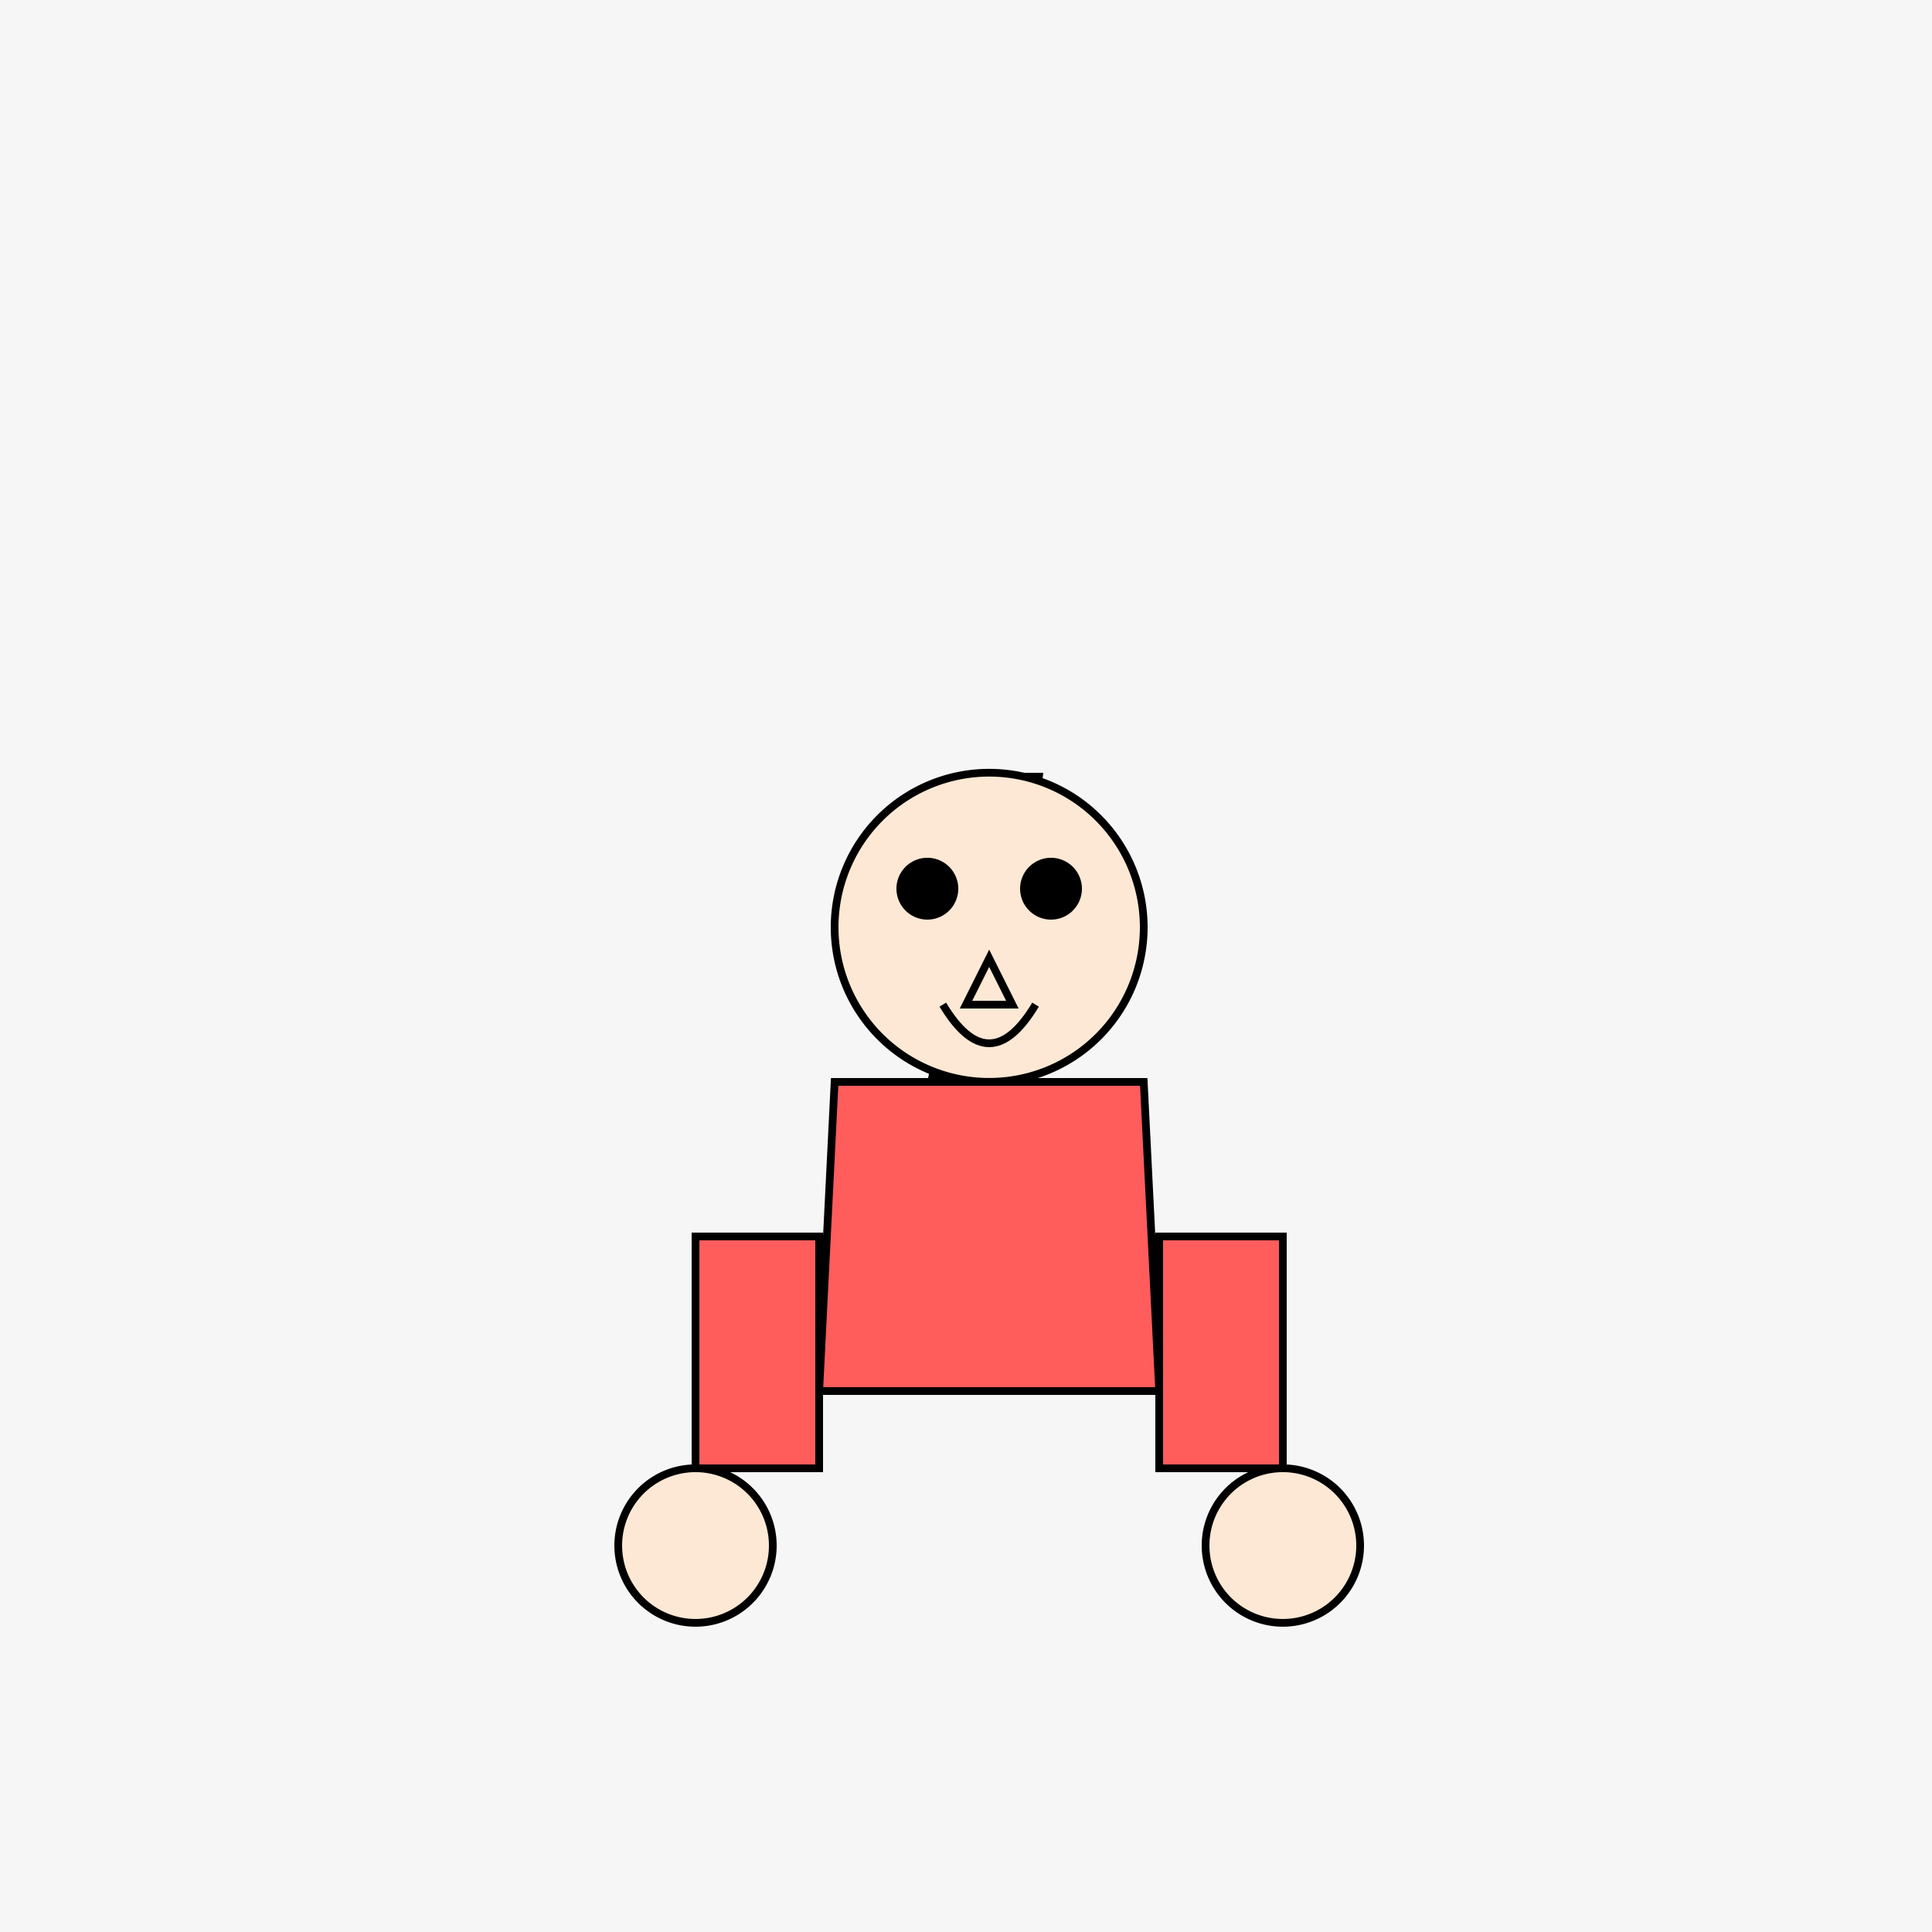 <!--

Generated by DrawGPT.
Free, open source, AI generated images in SVG, PNG, and HTML Canvas format.
https://drawgpt.ai

Created: 2023-09-27T04:02:54.985Z
Link: https://drawgpt.ai/prompt/89207/

-->
<svg xmlns="http://www.w3.org/2000/svg" xmlns:xlink="http://www.w3.org/1999/xlink" width="500" height="500"><defs/><g><rect fill="#F6F6F6" stroke="none" x="0" y="0" width="512" height="512"/><path fill="#000000" stroke="none" paint-order="stroke fill markers" d=" M 256 200 L 240 280 Q 250 300 260 280 L 270 200 Z"/><path fill="#FCE8D4" stroke="#000000" paint-order="fill stroke markers" d=" M 296 240 A 40 40 0 1 1 296 239.96 Z" stroke-miterlimit="10" stroke-width="2" stroke-dasharray=""/><path fill="#000000" stroke="none" paint-order="stroke fill markers" d=" M 248 230 A 8 8 0 1 1 248 229.992 Z"/><path fill="#000000" stroke="none" paint-order="stroke fill markers" d=" M 280 230 A 8 8 0 1 1 280 229.992 Z"/><path fill="#FCE8D4" stroke="#000000" paint-order="fill stroke markers" d=" M 256 248 L 250 260 L 262 260 Z" stroke-miterlimit="10" stroke-width="2" stroke-dasharray=""/><path fill="none" stroke="#000000" paint-order="fill stroke markers" d=" M 244 260 Q 256 280 268 260" stroke-miterlimit="10" stroke-width="2" stroke-dasharray=""/><path fill="#FF5C5C" stroke="#000000" paint-order="fill stroke markers" d=" M 216 280 L 296 280 L 300 360 L 212 360 Z" stroke-miterlimit="10" stroke-width="2" stroke-dasharray=""/><path fill="#FF5C5C" stroke="#000000" paint-order="fill stroke markers" d=" M 212 320 L 180 320 L 180 380 L 212 380 Z" stroke-miterlimit="10" stroke-width="2" stroke-dasharray=""/><path fill="#FF5C5C" stroke="#000000" paint-order="fill stroke markers" d=" M 300 320 L 332 320 L 332 380 L 300 380 Z" stroke-miterlimit="10" stroke-width="2" stroke-dasharray=""/><path fill="#FCE8D4" stroke="#000000" paint-order="fill stroke markers" d=" M 200 400 A 20 20 0 1 1 200 399.98 Z" stroke-miterlimit="10" stroke-width="2" stroke-dasharray=""/><path fill="#FCE8D4" stroke="#000000" paint-order="fill stroke markers" d=" M 352 400 A 20 20 0 1 1 352 399.98 Z" stroke-miterlimit="10" stroke-width="2" stroke-dasharray=""/></g></svg>